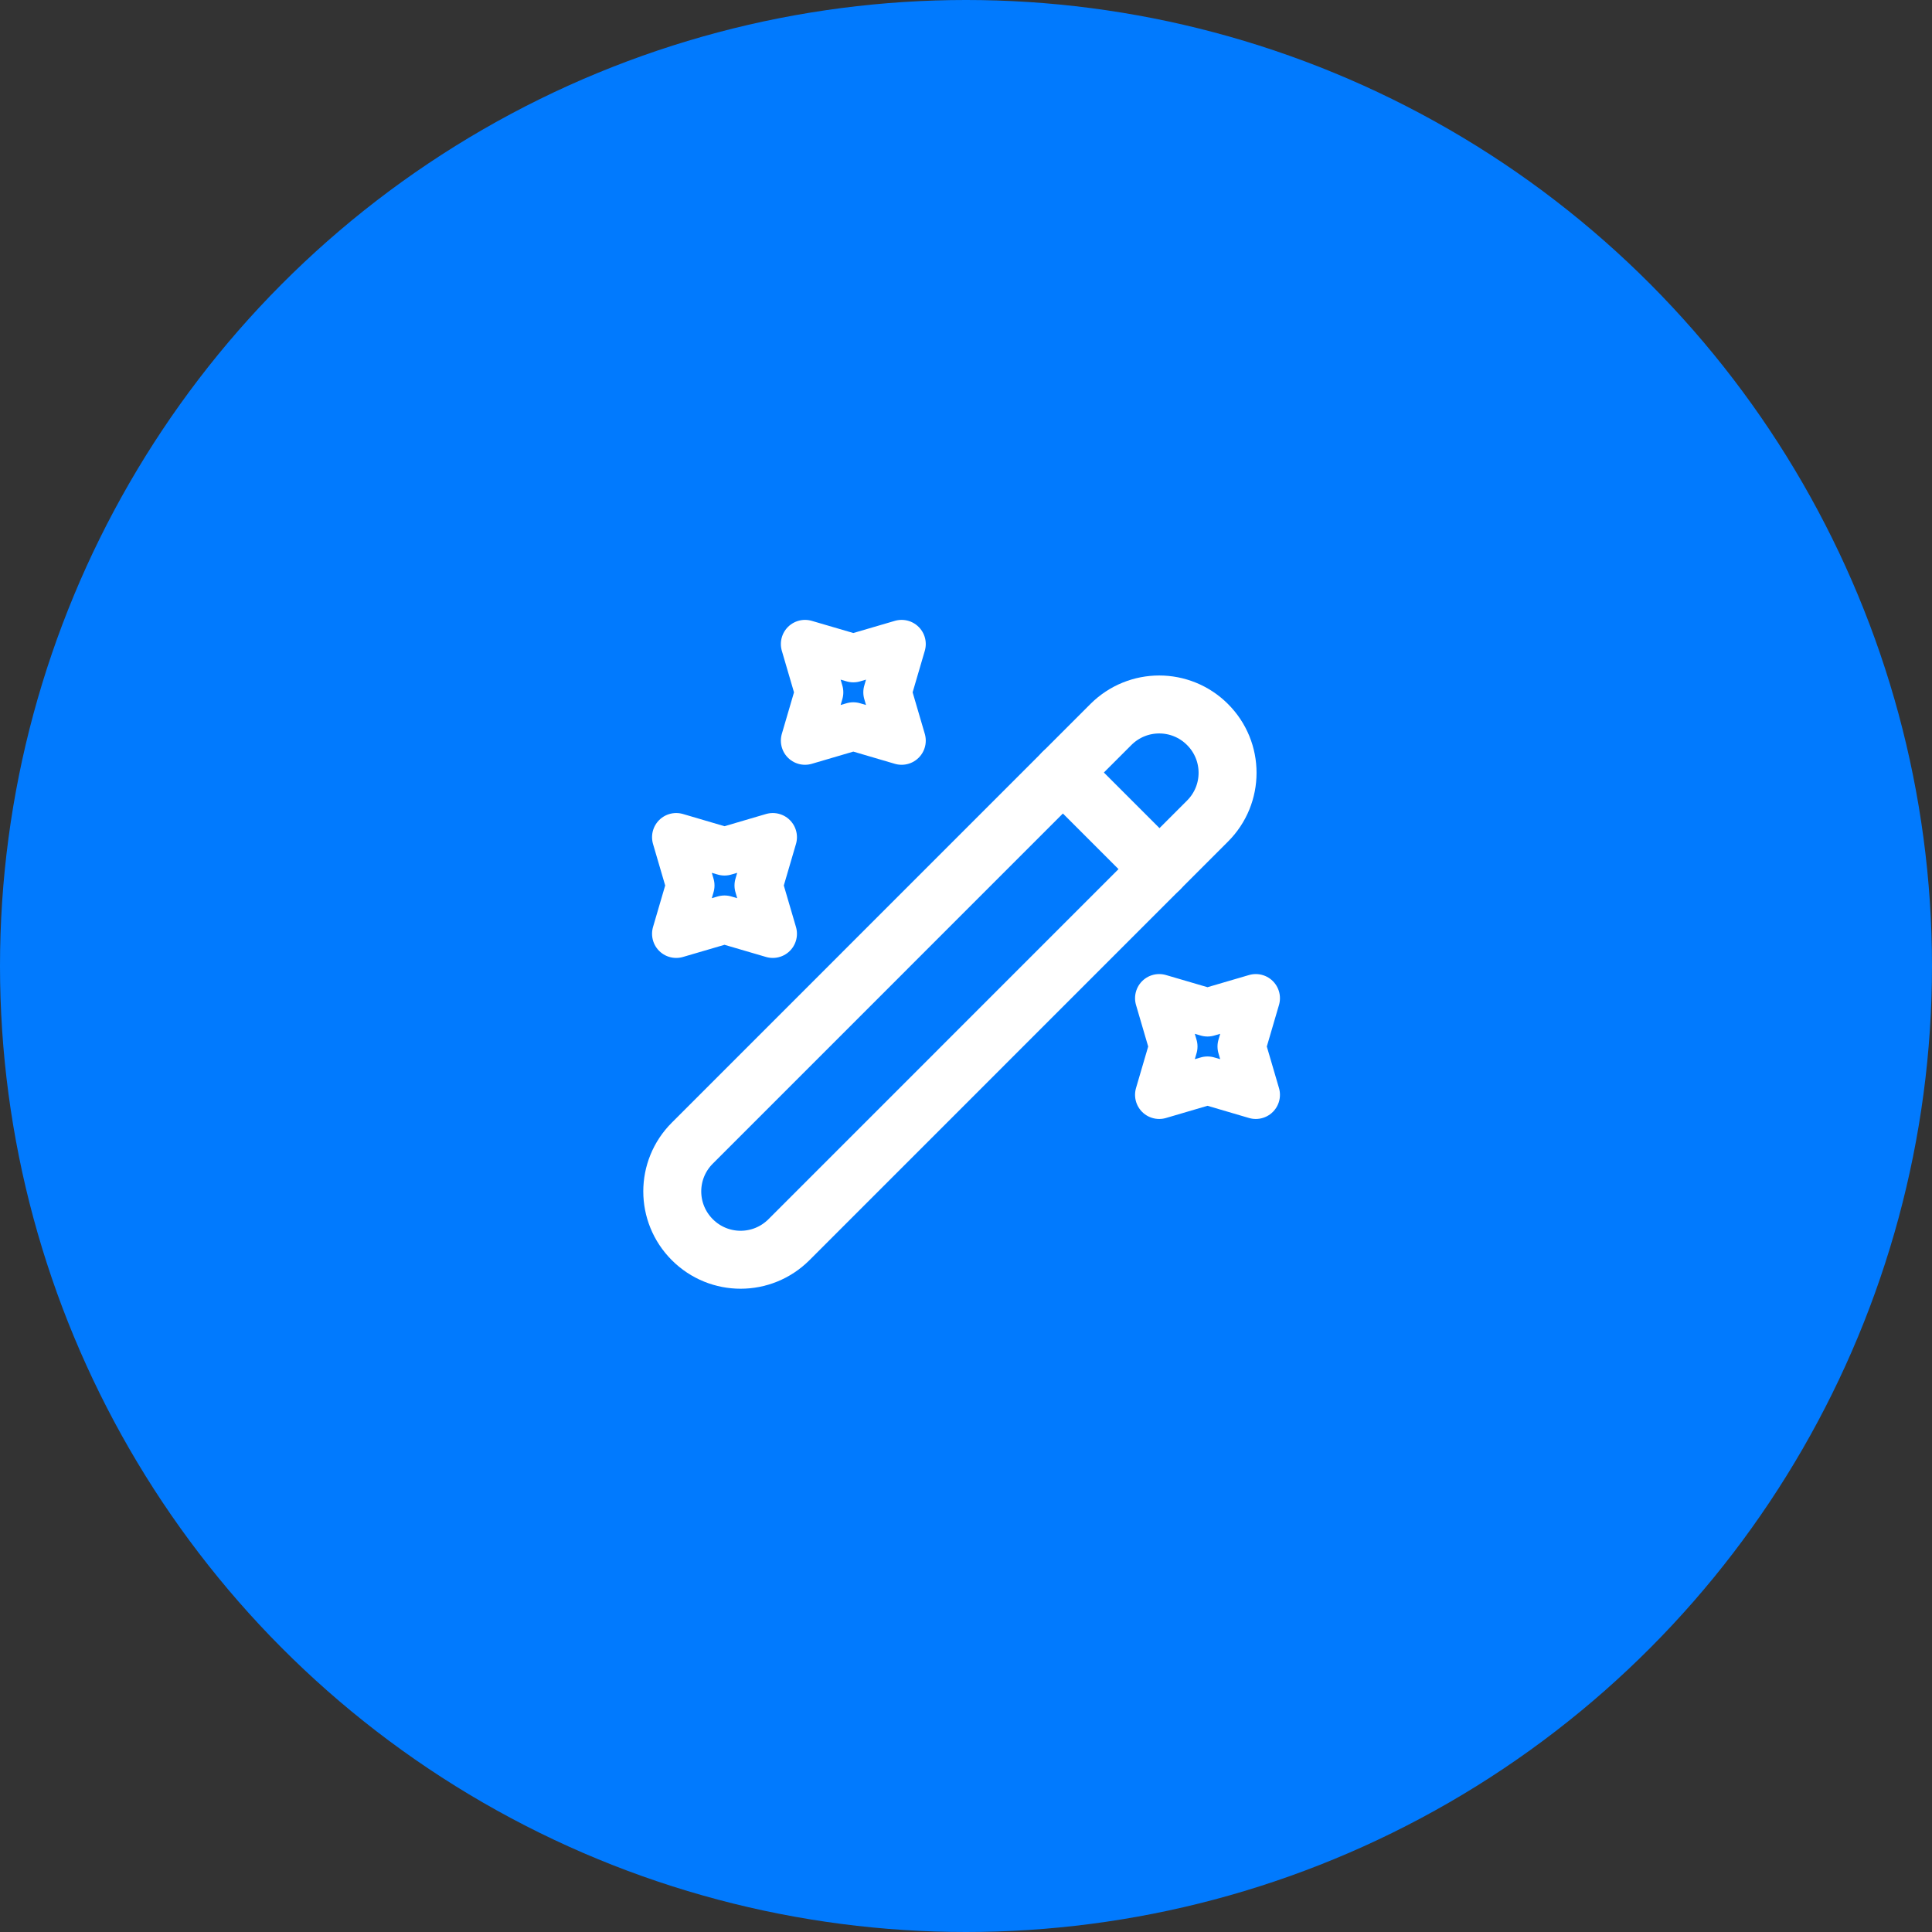 <?xml version="1.0" encoding="UTF-8"?>
<svg xmlns="http://www.w3.org/2000/svg" width="40" height="40" viewBox="0 0 40 40" fill="none">
  <rect x="0" y="0" width="40" height="40" fill="#333333" stroke="none"/>
  <circle cx="20" cy="20" r="20" fill="#017AFE"></circle>
  <path d="M14.334 25.667C14.887 26.22 15.78 26.22 16.334 25.667L25 17C25.554 16.447 25.554 15.553 25 15C24.447 14.447 23.554 14.447 23 15L14.334 23.667C13.78 24.22 13.78 25.113 14.334 25.667Z" stroke="white" stroke-width="1.2" stroke-linecap="round" stroke-linejoin="round"></path>
  <path d="M24.006 17.994L22.006 15.994" stroke="white" stroke-width="1.2" stroke-linecap="round" stroke-linejoin="round"></path>
  <path d="M17.667 13.627L18.667 13.334L18.374 14.334L18.667 15.334L17.667 15.04L16.667 15.334L16.96 14.334L16.667 13.334L17.667 13.627Z" stroke="white" stroke-linecap="round" stroke-linejoin="round"></path>
  <path d="M15 17.627L16 17.333L15.707 18.333L16 19.333L15 19.04L14 19.333L14.293 18.333L14 17.333L15 17.627Z" stroke="white" stroke-linecap="round" stroke-linejoin="round"></path>
  <path d="M25 20.96L26 20.667L25.707 21.667L26 22.667L25 22.373L24 22.667L24.293 21.667L24 20.667L25 20.96Z" stroke="white" stroke-linecap="round" stroke-linejoin="round"></path>
</svg>
